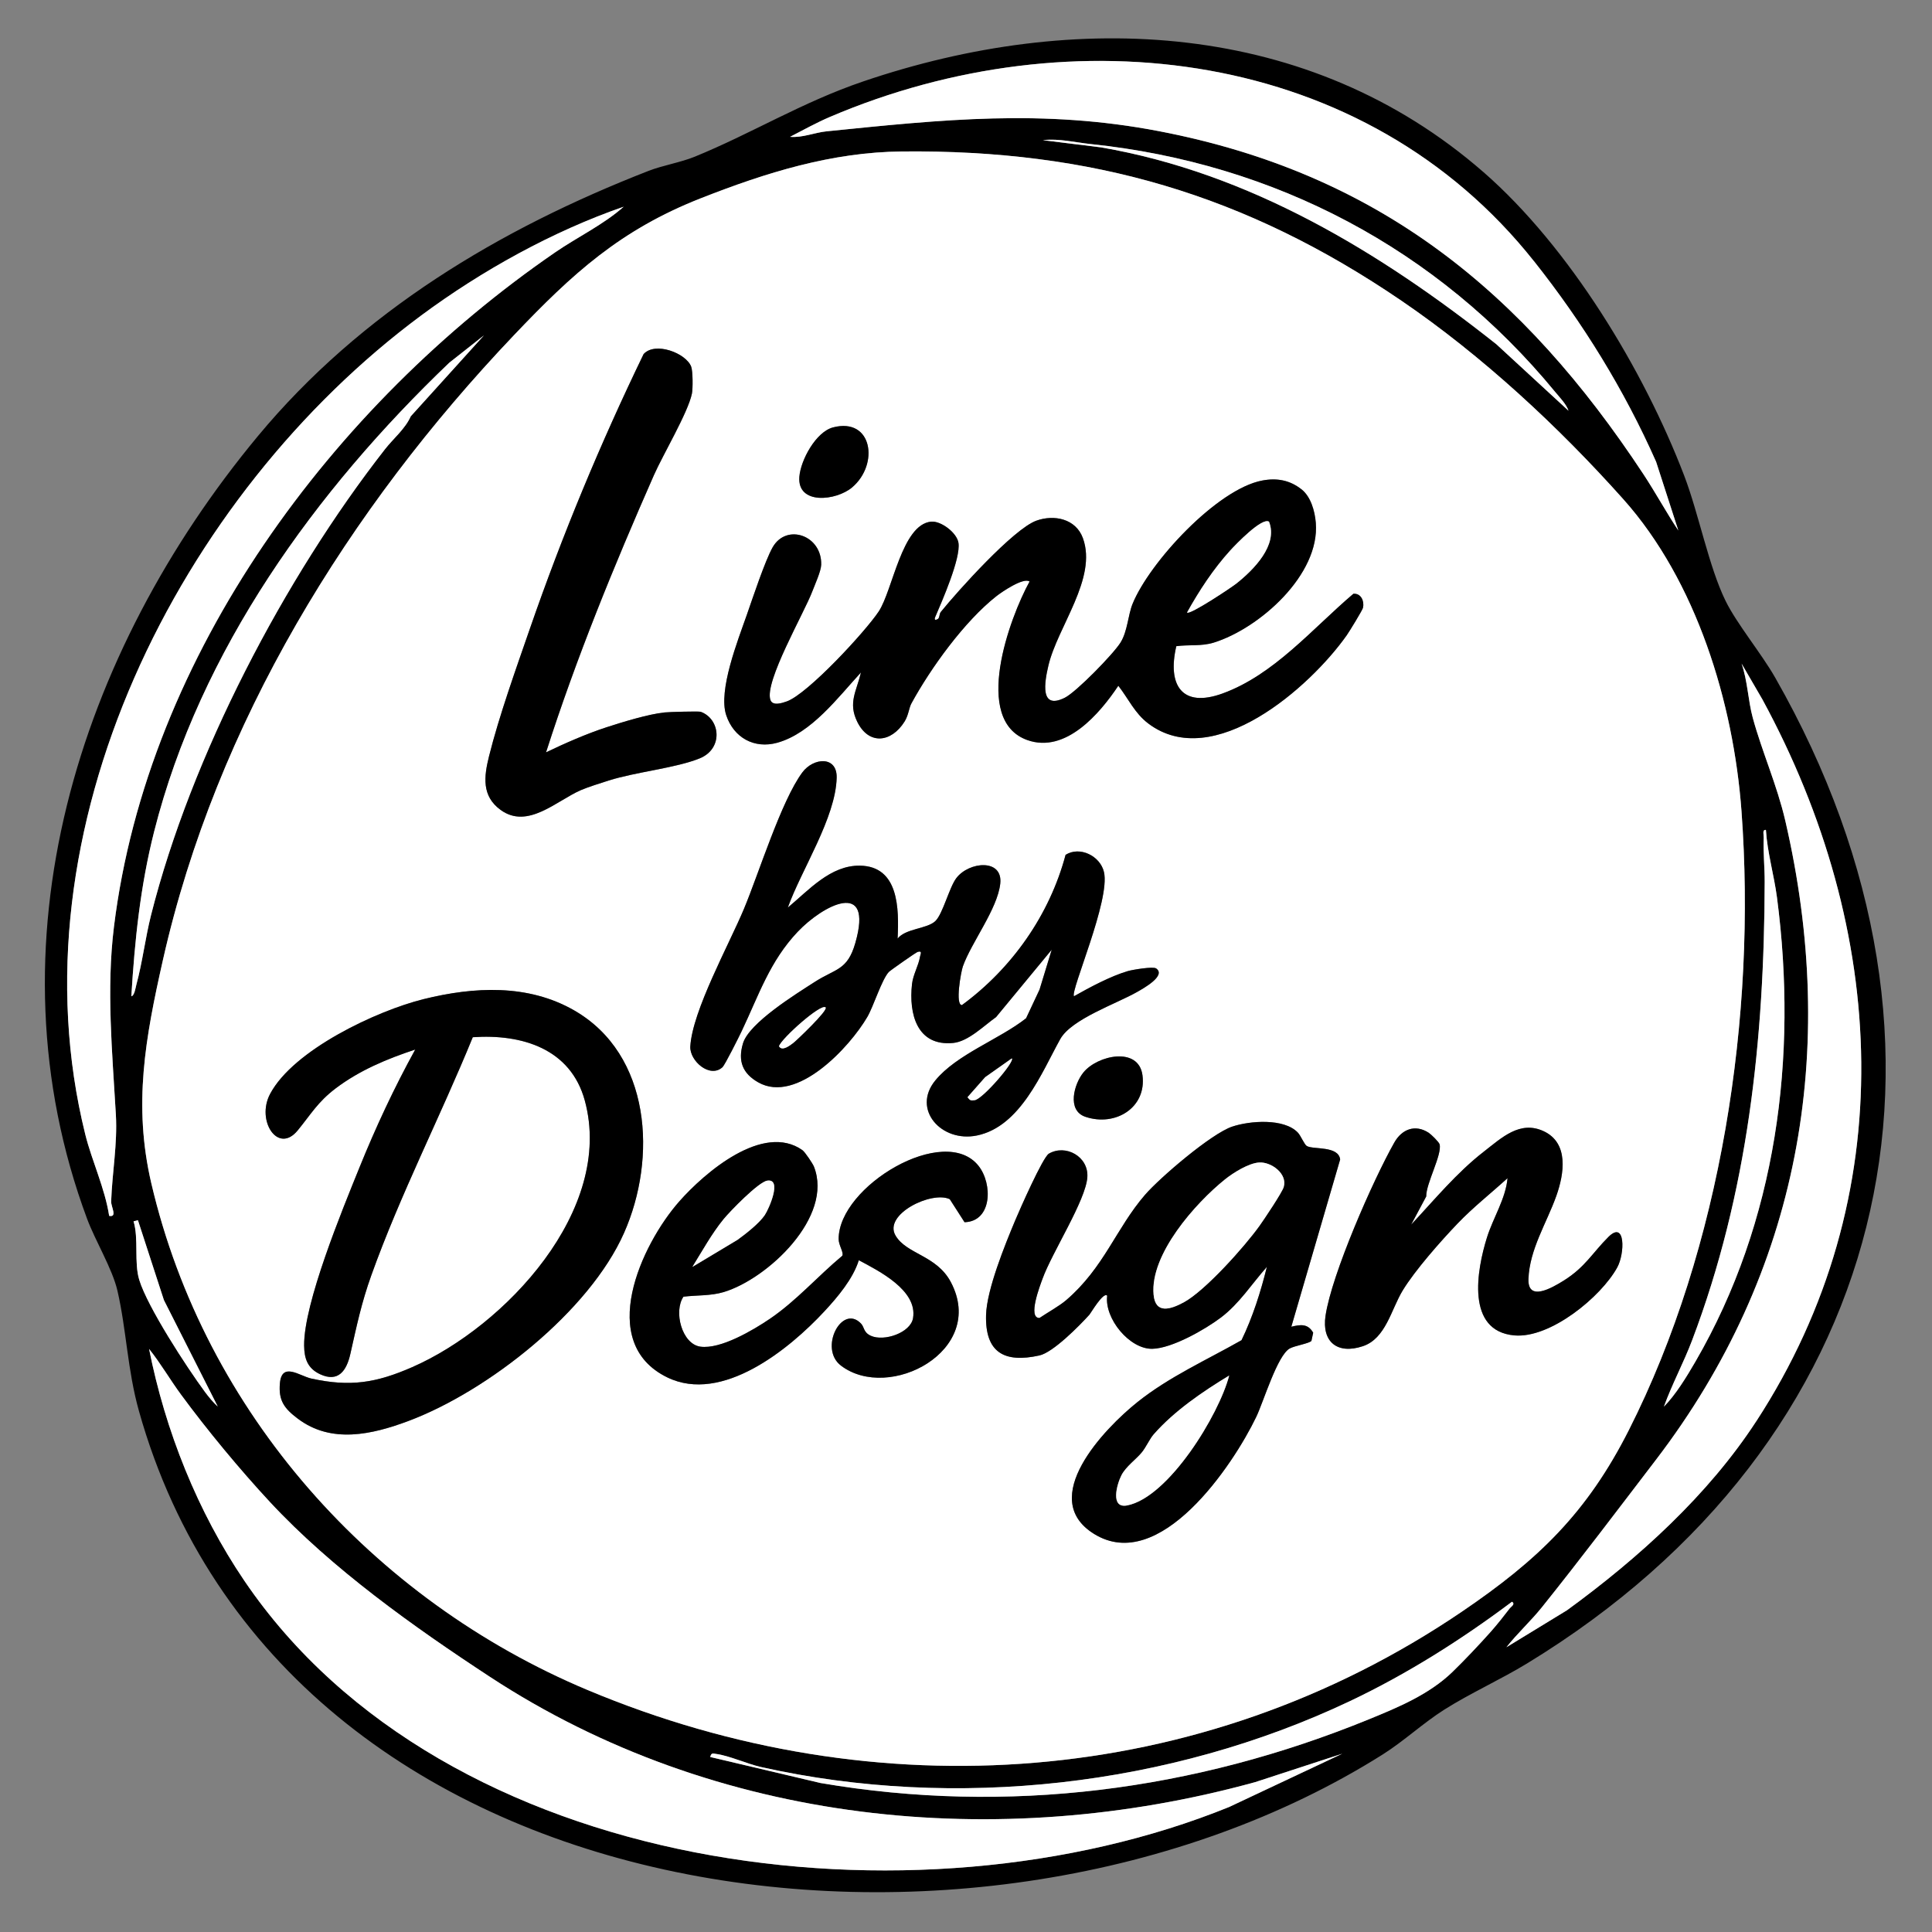 <?xml version="1.0" encoding="UTF-8" standalone="no"?>
<!DOCTYPE svg PUBLIC "-//W3C//DTD SVG 1.1//EN" "http://www.w3.org/Graphics/SVG/1.1/DTD/svg11.dtd">
<svg width="100%" height="100%" viewBox="0 0 250 250" version="1.1" xmlns="http://www.w3.org/2000/svg" xmlns:xlink="http://www.w3.org/1999/xlink" xml:space="preserve" xmlns:serif="http://www.serif.com/" style="fill-rule:evenodd;clip-rule:evenodd;stroke-linejoin:round;stroke-miterlimit:2;">
    <rect x="0" y="0" width="250" height="250" fill="#808080" stroke="none"/>
    <g transform="matrix(0.287,0,0,0.287,-21.466,-22.332)">
        <path d="M743.62,155.39C782.36,189.17 815.9,244.54 834.17,292.33C840.71,309.43 845.25,333.35 852.79,348.71C857.89,359.11 868.89,372.33 875.17,383.33C970.64,550.62 926.53,728.38 763.3,827.81C751.38,835.07 737.65,841.26 726.07,848.58C716.43,854.68 707.8,862.81 698.15,868.89C517.7,982.63 202.31,945.11 137.45,714.03C132.22,695.41 131.83,677.44 127.74,659.74C125.46,649.87 117.77,637.3 114.06,627.33C67.97,503.4 110.21,371.9 191,274.52C237.53,218.43 299.94,181.05 367.3,154.82C373.52,152.4 381.71,151.04 387.97,148.49C413.72,137.99 436.34,123.92 464,114.52C559.47,82.06 665,86.85 743.61,155.39L743.62,155.39ZM766.42,195.58C690.34,99.61 558.04,83.99 449.02,130.51C442.96,133.1 436.88,136.47 431.01,139.5C436.63,139.98 442.03,137.57 447.52,137.01C499.75,131.72 544.96,126.86 597.44,136.96C696.48,156.01 761.58,209.37 815.82,291.68C821.28,299.97 826.02,308.72 831.51,316.99L821.49,286.01C807.05,253.45 788.48,223.38 766.43,195.57L766.42,195.58ZM781.99,263C781.02,260.06 778,256.99 775.97,254.53C722.93,190.01 649.47,151.42 566.52,142.76C559.33,142.01 552.35,140.17 545,141.01L571.24,144.26C638.19,155.79 696.98,191.4 749.47,233.03L781.99,263ZM706.63,213.38C636.27,165.44 566.91,145.26 481.5,146.1C449.78,146.41 420.29,155.6 390.72,167.23C354.45,181.5 332.93,201.18 306.48,228.99C231.98,307.36 172.33,403.79 148.23,510.74C140.36,545.68 134.74,575.89 143.03,611.37C167.16,714.63 242.75,799.1 339.71,839.78C469.86,894.38 616.17,884.38 733.93,804.44C768.27,781.13 790.25,759.98 809.15,722.66C850.88,640.26 866.77,535.56 859.98,443.51C856.37,394.65 839.66,339.81 806.67,302.87C777.52,270.23 743.07,238.21 706.63,213.38ZM356,171.01C323.96,182.09 292.04,199.8 264.77,220C155.53,300.9 79.23,452.13 113.24,589.27C116.2,601.2 122.11,613.59 124.01,626.01C127.87,626.77 124.83,621.92 124.91,619.51C125.37,606.49 127.79,593.61 127.04,580.46C125.42,552.29 122.69,523.89 126.17,495.67C141.32,372.63 225.01,260.41 325.09,191.59C335.25,184.61 346.76,179.2 356,171.01ZM293,229.01L277.35,241.35C217.09,299.02 165.03,370.81 144.28,452.78C138.06,477.36 135.55,501.71 134.01,526.99C135.44,526.75 135.92,523.06 136.29,521.7C139.03,511.58 140.31,500.66 142.88,490.45C160.99,418.64 203.04,338.34 248.36,280.35C252.16,275.49 257.47,271.2 260,265.49L293,229L293,229.01ZM866.62,718.64C932.74,617.09 925.84,497.06 869.38,393.12L860.01,377C862.75,384.83 862.91,393.58 865.06,401.44C869.24,416.77 876.02,431.86 879.71,447.79C903.82,551.74 886.15,651.29 821.44,735.94C804.55,758.03 787.36,780.82 769.98,802.48C765,808.69 758.93,814.22 753.99,820.49L781.31,803.81C813.73,780.2 845.05,751.75 866.61,718.63L866.62,718.64ZM825.01,712C830.32,706.65 835.32,698.42 839.21,691.71C875.88,628.53 885.39,554.44 875.99,482.51C874.65,472.29 871.65,462.32 870.99,452C869.24,451.77 870.05,454.27 870,455.48C869.73,462.17 870.46,468.87 870.44,475.49C870.25,546.38 862.97,615.52 837.69,682.18C833.87,692.26 828.68,701.85 825.01,711.99L825.01,712ZM136.99,627.99L135.01,628.48C137.41,636.36 135.15,647 137.59,654.92C141.35,667.16 159.01,694.3 167.16,705.34C168.79,707.55 170.95,710.18 172.98,712.01L148.7,664.01L136.99,628.01L136.99,627.99ZM156.41,706.6C151.48,699.9 147.09,692.33 142.01,686C149.29,722.79 163.87,759.43 184.97,790.53C275.34,923.74 487.88,949.78 628.97,892.53L679.99,868.5L640.72,881.32C524.6,913.29 397.4,900.5 295.67,833.84C261.39,811.38 224.39,785.06 196.49,755.02C182.93,740.42 168.19,722.62 156.41,706.6ZM729.65,831.65C735.02,826.46 741.97,819.09 746.97,813.47C749.77,810.33 752.91,806.35 755.48,802.98C756.08,802.19 758.18,801.06 756.5,800C733.8,817.05 709.14,832.64 683.35,844.85C602.32,883.22 505.68,894.15 417.96,874.53C411.58,873.1 403.73,869.45 397.77,868.63C396.25,868.42 395.57,867.92 395,869.99L444.77,881.73C529.09,896.13 613.42,885.16 692.22,852.9C705.13,847.62 719.11,841.83 729.65,831.66L729.65,831.65Z" style="fill-rule:nonzero;"/>
        <path d="M706.63,213.38C743.07,238.21 777.52,270.23 806.67,302.87C839.66,339.81 856.38,394.65 859.98,443.51C866.77,535.56 850.88,640.26 809.15,722.66C790.25,759.98 768.27,781.13 733.93,804.44C616.18,884.38 469.86,894.38 339.71,839.78C242.75,799.1 167.16,714.63 143.03,611.37C134.74,575.89 140.36,545.68 148.23,510.74C172.33,403.79 231.98,307.36 306.48,228.99C332.92,201.17 354.44,181.5 390.72,167.23C420.28,155.6 449.78,146.41 481.5,146.1C566.91,145.26 636.27,165.45 706.63,213.38ZM321.01,417C334.65,374.43 351.61,333.01 369.61,292.11C373.65,282.93 385.03,263.81 386.77,255.28C387.22,253.05 387.21,245.12 386.42,243.1C384.03,236.99 370.15,231.73 364.98,237.49C345.53,277.66 328.34,319.02 313.73,361.24C307.51,379.2 299.83,400.57 295.29,418.8C293,427.99 291.92,436.75 300.51,443C312.7,451.88 325.68,438.88 336.67,434.09C339.8,432.72 345.78,430.85 349.24,429.75C361.5,425.86 379.54,424.13 390.27,419.76C401,415.39 399.63,402.01 390.73,398.76C389.87,398.45 376.5,398.84 374.53,399.04C367.17,399.8 355.55,403.37 348.25,405.74C339.28,408.65 329.51,412.95 321.02,417.03L321.01,417ZM450.44,270.5C442.64,272.51 435.8,285.27 435.2,292.78C434.19,305.61 451.87,303.62 459.03,297.53C471.26,287.11 468.14,265.94 450.44,270.5ZM661.58,298.42C656.35,294.3 650.55,293.22 643.95,294.46C623.53,298.29 593.09,331.36 585.47,350.03C583.36,355.2 583.25,362.31 580.02,367.52C576.79,372.73 560.1,389.8 554.9,392.4C543.48,398.11 545.78,385.26 547.48,377.98C551.58,360.41 569.65,338.61 563.06,320.45C559.88,311.7 550.08,309.68 542.07,312.57C531.76,316.3 506.6,344.3 498.99,353.72C498.21,354.69 498.56,356.52 497.49,357C496.62,357.48 495.87,357.4 496.48,355.99C499.6,348.73 508.03,329.53 506.95,322.56C506.24,317.98 499.02,312.57 494.6,313.01C481.41,314.31 477.33,343.94 471,353.5C465.03,362.52 438.99,390.7 429.56,394.05C427.59,394.75 423.14,396.3 422.15,393.36C419.38,385.17 437.36,354.23 441.03,344.52C442.2,341.42 444.96,335.38 445.06,332.47C445.49,319.16 429.37,313.59 423.14,324.63C419.72,330.71 414.13,347.58 411.53,355.02C407.5,366.54 398.52,389.13 402.24,400.27C405.63,410.45 414.92,415.56 425.22,412.7C440.68,408.42 452.57,392.3 463,380.99C460.99,389.47 457.11,394.63 461.3,403.2C466.54,413.92 476.73,412.62 482.65,403.14C484.46,400.24 484.63,397.02 485.72,395C494.43,379.01 509.7,357.89 524.09,346.58C526.54,344.66 536.3,338 539.01,340.01C530.01,356.32 512.99,402.61 538.02,411.49C555.3,417.62 570.64,399.55 579.03,387C583.58,392.83 586.37,399.35 592.52,404C621.86,426.19 665.48,387.66 681.99,364.26C683.09,362.69 689.1,352.92 689.35,351.81C690.01,348.86 688.45,345.24 685.01,345.53C666.62,361.14 649.28,382.05 626,390.49C607.69,397.13 601.07,386.75 605.17,369.16C610.85,368.38 616.45,369.28 622.03,367.55C642.69,361.13 670.02,336.89 668.06,313.46C667.62,308.14 665.8,301.73 661.6,298.42L661.58,298.42ZM430.01,487C436.12,469.96 451.61,446.55 452.03,428.44C452.26,418.52 441.54,419.37 436.56,426.06C427.03,438.87 416.96,471.51 410.19,487.69C403.42,503.87 386.96,533.58 386.04,549.64C385.68,556.05 394.79,564.15 400.52,559.01C401.65,558 407.99,545.28 409.21,542.71C416.84,526.66 421.83,511.26 434.43,497.95C445.8,485.94 468.8,473.79 460.45,502.94C456.87,515.44 451.64,514.41 442.08,520.57C433.75,525.94 412.54,539 409.78,548.26C407.4,556.25 409.64,561.83 416.68,565.82C434.07,575.68 457.87,550 465.85,536.33C468.66,531.52 472.33,519.5 475.55,516.03C476.12,515.41 487.77,507.23 488.53,507C490.85,506.31 489.79,508.08 489.62,509.09C488.93,513.3 486.48,517.19 486,521.48C484.48,535.06 488.3,549.64 504.57,548.05C511.37,547.38 518.39,540.28 523.9,536.39L548.99,506L543.5,523.99L537.43,536.92C525.3,546.47 506.17,553.14 496.48,564.98C485.79,578.04 499.27,593.06 515.28,589.77C534.96,585.72 544.53,561.23 552.83,546.32C557.87,537.27 578.22,530.35 587.54,525.03C590.04,523.6 600.81,517.73 596.06,514.44C594.69,513.5 585.48,515.01 583.27,515.66C575.52,517.93 566.08,522.99 559.02,526.99C557.31,524.64 575.52,483.55 572.54,470.96C570.83,463.73 561.68,459.17 555.24,463.23C548.03,490.34 531.04,514.45 508.51,530.97C505.37,530.99 508.05,515.97 508.94,513.5C512.82,502.65 524.54,487.66 525.79,476.21C527.04,464.82 511.67,466.24 505.98,473.73C502.79,477.93 499.91,489.78 496.57,493.05C492.91,496.63 483.12,496.39 479.51,500.99C480.15,487.51 480.1,468.37 462.51,468.11C449.26,467.91 439.46,479.14 430.02,487L430.01,487ZM333.66,533.36C312.79,521.38 288.49,522.67 265.78,528.29C244.67,533.51 207.08,551.16 196.55,571.06C190.2,583.05 200.08,598.36 208.99,587.5C214.89,580.3 218.01,574.68 226.07,568.57C236.82,560.41 249.28,555.22 262,551.02C252.52,568.24 244.19,586.07 236.81,604.32C229.07,623.44 211.71,665.45 211.91,684.51C211.97,690.42 213.5,694.79 219.09,697.4C227.36,701.27 231.07,695.73 232.75,688.26C235.63,675.5 237.73,665.29 242.23,652.74C255.36,616.12 273.28,581.39 287.95,545.46C310.13,543.93 332.09,550.63 338.46,574.03C351.88,623.29 302.48,675.87 260.68,694.2C244.38,701.34 232.69,703.21 215.13,699.36C209.89,698.21 201.86,691.68 200.99,701.49C200.29,709.34 203.01,712.87 209.05,717.44C224.18,728.87 242.55,724.63 258.96,718.48C294.72,705.09 340.48,669.1 356.16,633.68C371.05,600.07 368.42,553.31 333.65,533.36L333.66,533.36ZM563.31,561.31C559.06,566.5 555.69,578.47 564.16,581.34C577.69,585.93 591.85,577.2 589.9,562.59C588.16,549.54 569.65,553.55 563.31,561.31ZM657.01,676L679.03,600.56C678.23,594.29 666.94,596.22 664,594.51C662.88,593.86 661.33,589.95 660,588.51C653.84,581.89 638.28,583.08 630.28,585.79C620.91,588.97 597.77,608.75 591.03,616.54C577.99,631.63 572.62,649.3 555.5,664.01C552.48,666.61 546.95,669.68 543.47,672.04C538.01,672.14 543.75,657.35 544.84,654.35C549.13,642.48 564.42,618.91 565.05,608.49C565.61,599.23 555.24,593.57 547.69,597.96C544.96,599.55 534.47,623.4 532.52,628.04C527.88,639.1 519.7,659.25 519.38,670.68C518.9,687.64 527.61,692.45 543.43,688.94C549.62,687.57 561.49,675.54 566.01,670.52C566.59,669.87 572.33,660.03 573.99,662.01C572.68,672.26 584.06,686.13 594.33,685.94C603.19,685.77 618.16,677.23 625.31,671.81C633.56,665.56 639.14,656.72 645.99,649C643.21,660.3 639.58,671.69 634.56,682.06C618.68,691.08 601.89,698.56 587.54,710.04C572.8,721.83 542.27,753.43 568.09,769.41C597.65,787.7 630.68,738.54 641.18,716.68C644.47,709.82 650.68,688.94 656.29,685.79C658.48,684.56 665.2,683.51 666.08,682.35L666.87,678.69C664.46,674.47 661.13,675 657.01,675.99L657.01,676ZM711.01,630L717.83,617.24C717.7,611.46 725.08,598.31 723.85,593.72C723.57,592.69 720.02,589.24 718.95,588.54C712.88,584.59 706.88,586.87 703.44,592.94C693.77,610.01 675.22,652.33 672.43,671.01C670.67,682.83 677.77,688.6 689.26,684.76C699.59,681.31 702.01,668.22 707.19,659.69C712.75,650.53 724.38,637.38 731.96,629.46C739.03,622.08 746.98,615.87 754.49,609C753.67,618.23 747.98,626.91 745.22,635.73C740.64,650.37 735.6,677.98 757.6,679.9C773.77,681.31 796.62,662.58 803.95,649.25C807.38,643.01 807.73,627.79 799.98,635.5C792.68,642.76 789.52,649.14 779.73,655.24C774.52,658.48 763.55,664.86 763.92,654.48C764.39,641.1 772.17,629.16 776.49,616.99C780.01,607.07 782.26,593.11 770.69,587.79C760.04,582.9 751.91,590.75 743.79,597.05C731.49,606.6 721.6,618.69 711,629.99L711.01,630ZM436.62,596.42C418.85,583.79 392.43,606.58 381.02,619.53C363.89,638.97 343.44,683.18 375.65,698.84C400.31,710.83 430.63,686.14 446.5,669.02C452.49,662.56 459.35,654.44 462,646.01C471.01,650.82 488.57,659.57 486.44,672.13C485.32,678.74 473.35,682.78 467.42,680.08C463.98,678.52 464.6,676.24 462.96,674.54C454.31,665.57 443.81,685.84 453.96,693.54C475.61,709.99 519.74,686.82 503.53,655.96C497.11,643.73 483.56,643.38 478.56,634.9C472.91,625.33 494.84,614.6 503,618.49L509.66,628.87C522.11,628.51 522.4,611.63 516,603.5C500.7,584.07 452.77,612.66 452.9,636.52C452.92,639.29 455.37,642.65 454.52,644.02C443.42,653.26 433.91,664.25 421.9,672.42C414.43,677.5 399.67,686.26 390.56,684.98C382.2,683.81 378.4,669.07 382.93,662.45C388.93,661.73 395.24,662.13 401.07,660.37C420.86,654.43 450.74,626.46 441.74,603.75C441.26,602.54 437.76,597.25 436.6,596.42L436.62,596.42Z" style="fill:white;fill-rule:nonzero;"/>
        <path d="M156.41,706.6C168.19,722.62 182.93,740.42 196.49,755.02C224.39,785.06 261.39,811.38 295.67,833.84C397.41,900.5 524.6,913.29 640.72,881.32L679.99,868.5L628.97,892.53C487.87,949.77 275.34,923.74 184.97,790.53C163.87,759.43 149.29,722.79 142.01,686C147.09,692.33 151.48,699.9 156.41,706.6Z" style="fill:white;fill-rule:nonzero;"/>
        <path d="M766.42,195.58C788.47,223.39 807.05,253.46 821.48,286.02L831.5,317C826.01,308.73 821.27,299.98 815.81,291.69C761.57,209.38 696.47,156.02 597.43,136.97C544.95,126.88 499.73,131.73 447.51,137.02C442.02,137.58 436.61,139.99 431,139.51C436.87,136.48 442.95,133.11 449.01,130.52C558.03,84 690.33,99.62 766.41,195.59L766.42,195.58Z" style="fill:white;fill-rule:nonzero;"/>
        <path d="M866.62,718.64C845.05,751.76 813.73,780.21 781.32,803.82L754,820.5C758.94,814.23 765.01,808.7 769.99,802.49C787.37,780.83 804.56,758.03 821.45,735.95C886.16,651.31 903.83,551.75 879.72,447.8C876.03,431.88 869.25,416.78 865.07,401.45C862.93,393.59 862.76,384.84 860.02,377.01L869.39,393.13C925.85,497.06 932.75,617.1 866.63,718.65L866.62,718.64Z" style="fill:white;fill-rule:nonzero;"/>
        <path d="M356,171.01C346.76,179.19 335.25,184.6 325.09,191.59C225.01,260.41 141.32,372.62 126.17,495.67C122.69,523.89 125.43,552.29 127.04,580.46C127.79,593.6 125.37,606.49 124.91,619.51C124.83,621.92 127.86,626.77 124.01,626.01C122.11,613.59 116.2,601.2 113.24,589.27C79.23,452.13 155.53,300.91 264.77,220C292.04,199.8 323.96,182.1 356,171.01Z" style="fill:white;fill-rule:nonzero;"/>
        <path d="M293,229.01L260,265.5C257.47,271.21 252.16,275.49 248.36,280.36C203.04,338.36 160.99,418.65 142.88,490.46C140.31,500.67 139.03,511.59 136.29,521.71C135.92,523.06 135.44,526.75 134.01,527C135.55,501.72 138.06,477.36 144.28,452.79C165.02,370.81 217.08,299.02 277.35,241.36L293,229.02L293,229.01Z" style="fill:white;fill-rule:nonzero;"/>
        <path d="M825.01,712C828.68,701.86 833.87,692.27 837.69,682.19C862.97,615.53 870.25,546.39 870.44,475.5C870.46,468.88 869.73,462.18 870,455.49C870.05,454.27 869.24,451.77 870.99,452.01C871.65,462.33 874.65,472.3 875.99,482.52C885.39,554.45 875.88,628.53 839.21,691.72C835.32,698.43 830.32,706.66 825.01,712.01L825.01,712Z" style="fill:white;fill-rule:nonzero;"/>
        <path d="M729.65,831.65C719.11,841.82 705.13,847.61 692.22,852.89C613.42,885.15 529.09,896.12 444.77,881.72L395,869.98C395.57,867.91 396.25,868.41 397.77,868.62C403.73,869.44 411.58,873.09 417.96,874.52C505.68,894.14 602.33,883.22 683.35,844.84C709.13,832.63 733.79,817.04 756.5,799.99C758.18,801.06 756.09,802.18 755.48,802.97C752.9,806.34 749.76,810.31 746.97,813.46C741.97,819.08 735.02,826.45 729.65,831.64L729.65,831.65Z" style="fill:white;fill-rule:nonzero;"/>
        <path d="M781.99,263L749.47,233.03C696.98,191.4 638.19,155.79 571.24,144.26L545,141.01C552.35,140.17 559.33,142.01 566.52,142.76C649.47,151.42 722.93,190.01 775.97,254.53C778,256.99 781.02,260.06 781.99,263Z" style="fill:white;fill-rule:nonzero;"/>
        <path d="M136.99,627.99L148.7,663.99L172.98,711.99C170.95,710.16 168.79,707.53 167.16,705.32C159,694.28 141.34,667.14 137.59,654.9C135.16,646.98 137.41,636.35 135.01,628.46L136.99,627.97L136.99,627.99Z" style="fill:white;fill-rule:nonzero;"/>
        <path d="M661.58,298.42C665.77,301.72 667.59,308.14 668.04,313.46C670,336.88 642.67,361.13 622.01,367.55C616.43,369.28 610.83,368.38 605.15,369.16C601.05,386.75 607.68,397.13 625.98,390.49C649.26,382.05 666.59,361.14 684.99,345.53C688.43,345.23 689.99,348.86 689.33,351.81C689.08,352.93 683.08,362.7 681.97,364.26C665.46,387.67 621.83,426.2 592.5,404C586.35,399.35 583.57,392.83 579.01,387C570.63,399.55 555.28,417.62 538,411.49C512.97,402.61 529.99,356.32 538.99,340.01C536.28,338 526.52,344.66 524.07,346.58C509.68,357.89 494.41,379.01 485.7,395C484.6,397.01 484.44,400.24 482.63,403.14C476.71,412.62 466.52,413.92 461.28,403.2C457.09,394.63 460.96,389.47 462.98,380.99C452.55,392.29 440.66,408.41 425.2,412.7C414.9,415.55 405.61,410.44 402.22,400.27C398.51,389.13 407.48,366.53 411.51,355.02C414.11,347.58 419.7,330.71 423.12,324.63C429.34,313.58 445.46,319.16 445.04,332.47C444.95,335.38 442.19,341.42 441.01,344.52C437.34,354.23 419.36,385.17 422.13,393.36C423.13,396.3 427.57,394.75 429.54,394.05C438.97,390.7 465.01,362.52 470.98,353.5C477.31,343.94 481.39,314.31 494.58,313.01C499,312.57 506.22,317.98 506.93,322.56C508.01,329.53 499.57,348.73 496.46,355.99C495.85,357.4 496.6,357.48 497.47,357C498.54,356.51 498.18,354.69 498.97,353.72C506.58,344.3 531.74,316.29 542.05,312.57C550.06,309.68 559.86,311.69 563.04,320.45C569.63,338.61 551.56,360.41 547.46,377.98C545.76,385.26 543.46,398.1 554.88,392.4C560.08,389.8 576.8,372.66 580,367.52C583.2,362.38 583.34,355.2 585.45,350.03C593.07,331.36 623.51,298.29 643.93,294.46C650.53,293.22 656.33,294.3 661.56,298.42L661.58,298.42ZM646.96,313.03C643.8,310.89 631.79,323.45 629.48,325.99C621.85,334.39 615.48,344.11 609.99,353.99C611.34,355.1 629.94,342.73 632.32,340.83C639.93,334.77 651.15,323.62 646.95,313.03L646.96,313.03Z" style="fill-rule:nonzero;"/>
        <path d="M333.66,533.36C368.43,553.32 371.06,600.07 356.17,633.68C340.49,669.1 294.72,705.08 258.97,718.48C242.56,724.63 224.19,728.87 209.06,717.44C203.01,712.87 200.3,709.33 201,701.49C201.87,691.69 209.9,698.21 215.14,699.36C232.69,703.21 244.39,701.34 260.69,694.2C302.49,675.88 351.89,623.29 338.47,574.03C332.09,550.63 310.13,543.93 287.96,545.46C273.29,581.39 255.37,616.12 242.24,652.74C237.74,665.29 235.64,675.5 232.76,688.26C231.08,695.73 227.37,701.27 219.1,697.4C213.51,694.78 211.98,690.42 211.92,684.51C211.72,665.44 229.08,623.44 236.82,604.32C244.2,586.07 252.53,568.24 262.01,551.02C249.29,555.22 236.83,560.42 226.08,568.57C218.03,574.68 214.91,580.3 209,587.5C200.1,598.36 190.22,583.05 196.56,571.06C207.09,551.16 244.68,533.51 265.79,528.29C288.5,522.67 312.8,521.38 333.67,533.36L333.66,533.36Z" style="fill-rule:nonzero;"/>
        <path d="M430.01,487C439.45,479.14 449.24,467.91 462.5,468.11C480.09,468.37 480.14,487.52 479.5,500.99C483.11,496.39 492.9,496.64 496.56,493.05C499.9,489.78 502.79,477.93 505.97,473.73C511.65,466.23 527.03,464.82 525.78,476.21C524.52,487.66 512.8,502.65 508.93,513.5C508.05,515.97 505.36,530.99 508.5,530.97C531.03,514.45 548.01,490.33 555.23,463.23C561.67,459.17 570.82,463.74 572.53,470.96C575.52,483.55 557.31,524.64 559.01,526.99C566.07,523 575.51,517.93 583.26,515.66C585.47,515.01 594.69,513.49 596.05,514.44C600.8,517.72 590.03,523.6 587.53,525.03C578.22,530.36 557.86,537.28 552.82,546.32C544.52,561.23 534.95,585.72 515.27,589.77C499.27,593.06 485.78,578.04 496.47,564.98C506.16,553.15 525.29,546.47 537.42,536.92L543.49,523.99L548.98,506L523.89,536.39C518.39,540.28 511.37,547.39 504.56,548.05C488.29,549.64 484.47,535.06 485.99,521.48C486.47,517.19 488.92,513.29 489.61,509.09C489.78,508.08 490.84,506.31 488.52,507C487.76,507.22 476.12,515.41 475.54,516.03C472.32,519.51 468.65,531.53 465.84,536.33C457.86,550 434.06,575.67 416.67,565.82C409.63,561.83 407.39,556.25 409.77,548.26C412.53,538.99 433.74,525.94 442.07,520.57C451.63,514.41 456.86,515.44 460.44,502.94C468.79,473.79 445.79,485.94 434.42,497.95C421.82,511.26 416.83,526.66 409.2,542.71C407.98,545.28 401.63,558 400.51,559.01C394.78,564.15 385.67,556.05 386.03,549.64C386.94,533.58 403.44,503.79 410.18,487.69C416.92,471.59 427.03,438.87 436.55,426.06C441.53,419.36 452.25,418.51 452.02,428.44C451.59,446.55 436.11,469.95 430,487L430.01,487ZM447,532.01C444.83,530.24 427.3,545.9 426.02,549.5C427.36,552.04 431.02,549.13 432.5,548C433.76,547.03 448.41,533.16 447,532.01ZM530.99,555.01L518.98,563.49L511.02,572.51C512.12,573.96 512.51,574.11 514.3,573.83C517.88,573.27 532.42,556.46 530.99,555.01Z" style="fill-rule:nonzero;"/>
        <path d="M657.01,676C661.12,675.01 664.46,674.49 666.87,678.7L666.08,682.36C665.2,683.52 658.48,684.57 656.29,685.8C650.68,688.95 644.48,709.83 641.18,716.69C630.68,738.54 597.65,787.71 568.09,769.42C542.27,753.44 572.8,721.84 587.54,710.05C601.89,698.57 618.68,691.09 634.56,682.07C639.58,671.7 643.21,660.3 645.99,649.01C639.14,656.73 633.56,665.57 625.31,671.82C618.16,677.23 603.19,685.78 594.33,685.95C584.06,686.14 572.68,672.27 573.99,662.02C572.33,660.04 566.59,669.88 566.01,670.53C561.49,675.55 549.62,687.58 543.43,688.95C527.61,692.46 518.91,687.65 519.38,670.69C519.7,659.26 527.88,639.11 532.52,628.05C534.46,623.41 544.96,599.56 547.69,597.97C555.24,593.57 565.61,599.23 565.05,608.5C564.42,618.92 549.13,642.49 544.84,654.36C543.75,657.36 538.01,672.15 543.47,672.05C546.95,669.7 552.48,666.62 555.5,664.02C572.62,649.3 577.99,631.64 591.03,616.55C597.77,608.75 620.91,588.97 630.28,585.8C638.28,583.09 653.83,581.91 660,588.52C661.33,589.95 662.89,593.87 664,594.52C666.94,596.23 678.23,594.3 679.03,600.57L657.01,676.01L657.01,676ZM642.58,630.59C644.66,627.68 652.82,615.53 653.57,613.02C655.37,607.05 648,601.63 642.52,601.94C637.78,602.22 630.82,606.57 627.08,609.58C613.8,620.27 593.23,643.35 594.91,661.55C595.73,670.41 602.55,668.21 608.49,665C618.14,659.8 635.97,639.81 642.57,630.59L642.58,630.59ZM589.65,732.65C587.15,735.76 582.57,738.82 580.44,742.94C578.31,747.06 575.22,758.07 583,756.56C601.69,752.92 624.42,715.7 629,698C617.03,705.27 604.3,713.92 595.01,724.5C593.22,726.54 591.65,730.17 589.66,732.65L589.65,732.65Z" style="fill-rule:nonzero;"/>
        <path d="M436.62,596.42C437.78,597.24 441.28,602.53 441.76,603.75C450.76,626.46 420.87,654.44 401.09,660.37C395.25,662.12 388.95,661.72 382.95,662.45C378.42,669.08 382.22,683.81 390.58,684.98C399.68,686.25 414.44,677.5 421.92,672.42C433.93,664.25 443.45,653.26 454.54,644.02C455.39,642.65 452.93,639.29 452.92,636.52C452.79,612.67 500.72,584.07 516.02,603.5C522.42,611.63 522.13,628.51 509.68,628.87L503.02,618.49C494.85,614.61 472.92,625.34 478.58,634.9C483.59,643.38 497.13,643.72 503.55,655.96C519.76,686.82 475.63,709.99 453.98,693.54C443.83,685.83 454.33,665.57 462.98,674.54C464.61,676.23 464,678.51 467.44,680.08C473.38,682.78 485.34,678.75 486.46,672.13C488.59,659.57 471.03,650.82 462.02,646.01C459.37,654.44 452.51,662.57 446.52,669.02C430.64,686.14 400.33,710.82 375.67,698.84C343.46,683.19 363.91,638.97 381.04,619.53C392.45,606.58 418.87,583.79 436.64,596.42L436.62,596.42ZM419.62,625.63C421.42,622.95 427.63,609.02 420.69,610.14C416.76,610.77 403.98,623.92 401.03,627.53C395.73,634.02 391.42,641.89 387,648.99L407.31,636.81C411.07,634.08 417.1,629.38 419.62,625.63Z" style="fill-rule:nonzero;"/>
        <path d="M321.01,417C329.5,412.92 339.27,408.63 348.24,405.71C355.53,403.34 367.15,399.77 374.52,399.01C376.49,398.81 389.87,398.42 390.72,398.73C399.62,401.98 400.99,415.36 390.26,419.73C379.53,424.1 361.49,425.83 349.23,429.72C345.77,430.82 339.79,432.7 336.66,434.06C325.67,438.86 312.7,451.86 300.5,442.97C291.92,436.72 292.99,427.96 295.28,418.77C299.82,400.55 307.51,379.17 313.72,361.21C328.34,318.99 345.52,277.64 364.97,237.46C370.14,231.7 384.02,236.97 386.41,243.07C387.2,245.1 387.21,253.02 386.76,255.25C385.02,263.78 373.64,282.9 369.6,292.08C351.6,332.97 334.64,374.4 321,416.97L321.01,417Z" style="fill-rule:nonzero;"/>
        <path d="M711.01,630C721.61,618.7 731.5,606.61 743.8,597.06C751.91,590.76 760.05,582.91 770.7,587.8C782.28,593.12 780.03,607.07 776.5,617C772.18,629.17 764.4,641.11 763.93,654.49C763.56,664.86 774.54,658.49 779.74,655.25C789.53,649.15 792.7,642.77 799.99,635.51C807.74,627.8 807.4,643.02 803.96,649.26C796.63,662.59 773.78,681.32 757.61,679.91C735.61,677.99 740.65,650.38 745.23,635.74C747.99,626.92 753.68,618.24 754.5,609.01C746.98,615.88 739.03,622.09 731.97,629.47C724.39,637.39 712.76,650.54 707.2,659.7C702.02,668.23 699.6,681.32 689.27,684.77C677.77,688.61 670.67,682.84 672.44,671.02C675.23,652.34 693.79,610.02 703.45,592.95C706.89,586.88 712.89,584.6 718.96,588.55C720.02,589.24 723.58,592.7 723.86,593.73C725.09,598.32 717.71,611.47 717.84,617.25L711.02,630.01L711.01,630Z" style="fill-rule:nonzero;"/>
        <path d="M450.44,270.5C468.14,265.94 471.26,287.11 459.03,297.53C451.87,303.62 434.19,305.61 435.2,292.78C435.79,285.27 442.64,272.51 450.44,270.5Z" style="fill-rule:nonzero;"/>
        <path d="M563.31,561.31C569.65,553.56 588.16,549.54 589.9,562.59C591.85,577.2 577.68,585.92 564.16,581.34C555.68,578.47 559.06,566.5 563.31,561.31Z" style="fill-rule:nonzero;"/>
        <path d="M646.96,313.03C651.15,323.62 639.94,334.77 632.33,340.83C629.95,342.73 611.36,355.1 610,353.99C615.49,344.11 621.86,334.39 629.49,325.99C631.8,323.45 643.81,310.89 646.97,313.03L646.96,313.03Z" style="fill:white;fill-rule:nonzero;"/>
        <path d="M530.99,555.01C532.42,556.46 517.88,573.28 514.3,573.83C512.51,574.11 512.12,573.96 511.02,572.51L518.98,563.49L530.99,555.01Z" style="fill:white;fill-rule:nonzero;"/>
        <path d="M447,532.01C448.41,533.16 433.76,547.04 432.5,548C431.02,549.13 427.36,552.04 426.02,549.5C427.3,545.9 444.83,530.24 447,532.01Z" style="fill:white;fill-rule:nonzero;"/>
        <path d="M642.58,630.59C635.98,639.82 618.15,659.8 608.5,665C602.56,668.2 595.73,670.41 594.92,661.55C593.24,643.35 613.8,620.27 627.09,609.58C630.84,606.57 637.79,602.22 642.53,601.94C648.01,601.62 655.38,607.05 653.58,613.02C652.82,615.53 644.67,627.68 642.59,630.59L642.58,630.59Z" style="fill:white;fill-rule:nonzero;"/>
        <path d="M589.65,732.65C591.64,730.17 593.21,726.54 595,724.5C604.29,713.92 617.02,705.27 628.99,698C624.42,715.7 601.69,752.93 582.99,756.56C575.22,758.07 578.4,746.87 580.43,742.94C582.46,739.01 587.14,735.76 589.64,732.65L589.65,732.65Z" style="fill:white;fill-rule:nonzero;"/>
        <path d="M419.62,625.63C417.11,629.38 411.08,634.08 407.31,636.81L387,648.99C391.42,641.89 395.73,634.02 401.03,627.53C403.98,623.92 416.76,610.77 420.69,610.14C427.63,609.02 421.42,622.95 419.62,625.63Z" style="fill:white;fill-rule:nonzero;"/>
    </g>
</svg>
